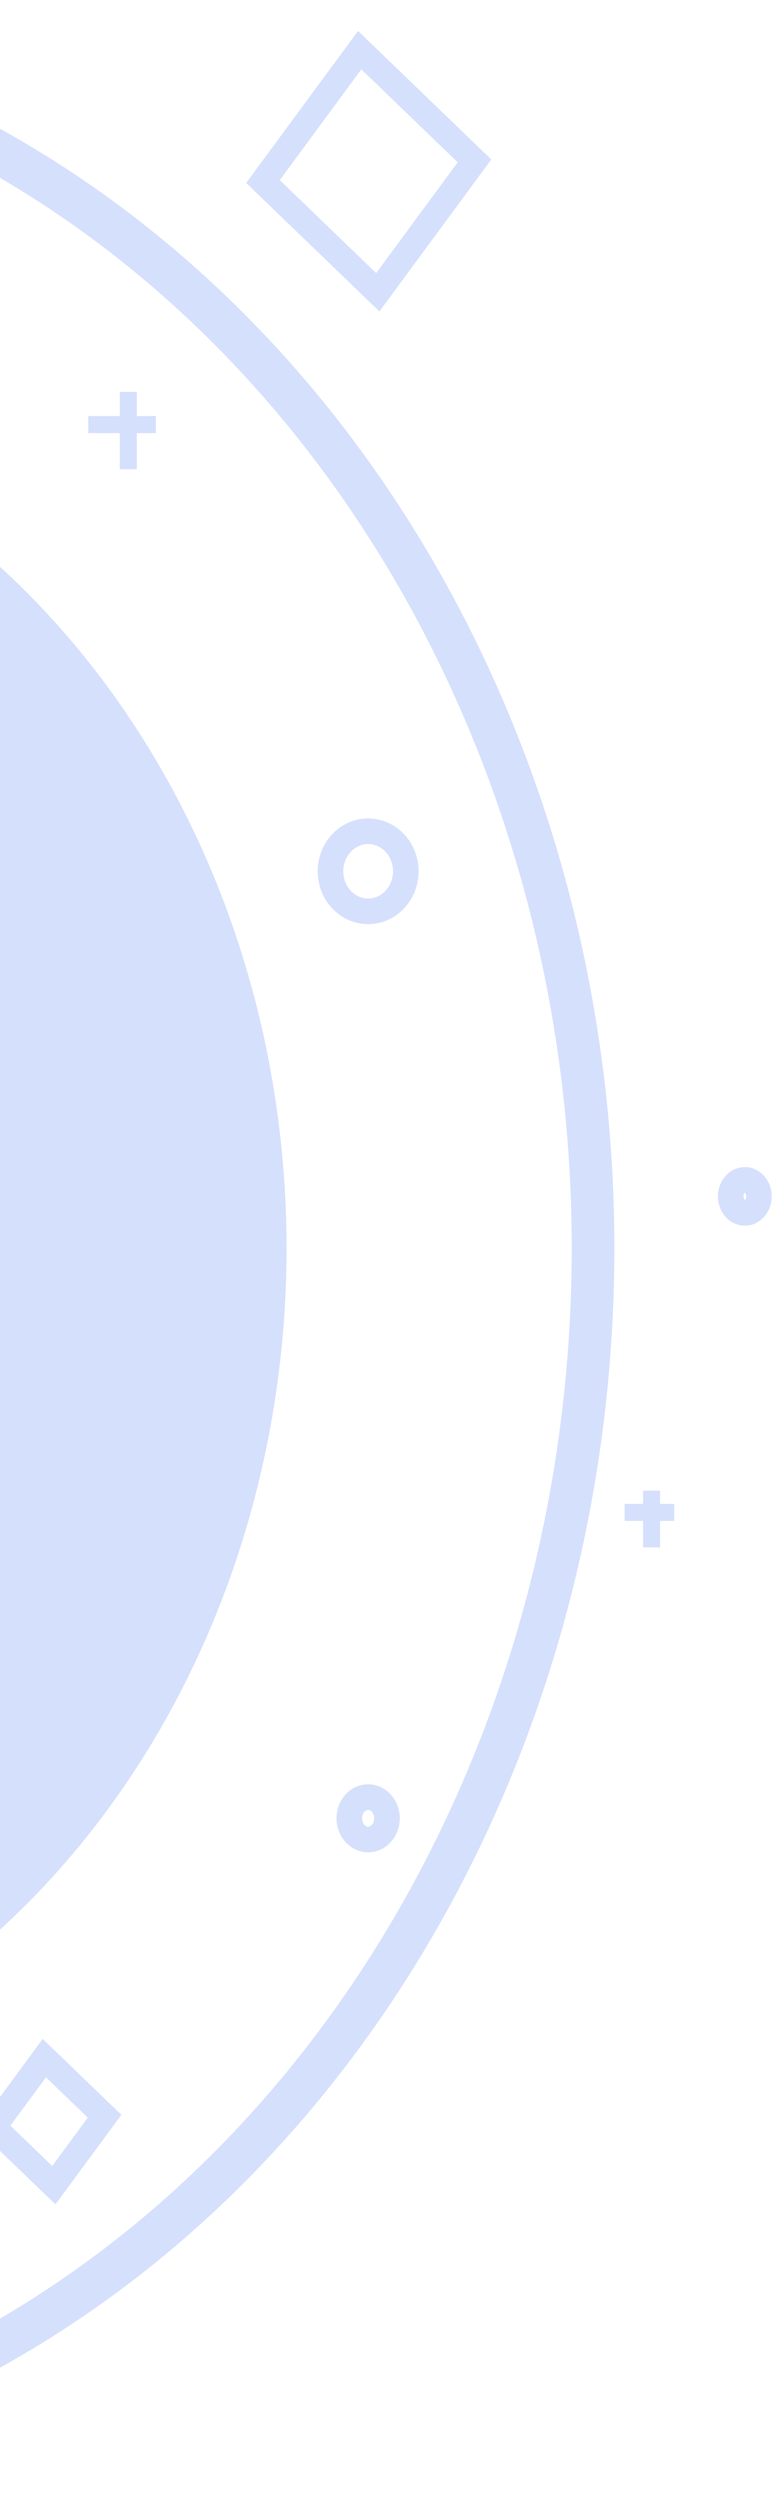 <svg width="91" height="293" viewBox="0 0 91 293" fill="none" xmlns="http://www.w3.org/2000/svg">
<ellipse cx="-55.727" cy="146.282" rx="125.273" ry="143.282" stroke="#D5E0FD" stroke-width="5"/>
<rect width="9.812" height="10.036" transform="matrix(0.72 0.694 -0.593 0.805 5.199 241.199)" stroke="#D5E0FD" stroke-width="3"/>
<rect width="18.7" height="19.127" transform="matrix(0.72 0.694 -0.593 0.805 42.18 5.877)" stroke="#D5E0FD" stroke-width="3"/>
<ellipse cx="-55.727" cy="146.282" rx="89.33" ry="102.172" fill="#D5E0FD"/>
<ellipse rx="4.417" ry="4.693" transform="matrix(-1 0 0 1 43.172 102.11)" stroke="#D5E0FD" stroke-width="3"/>
<ellipse rx="2.209" ry="2.485" transform="matrix(-1 0 0 1 43.172 213.092)" stroke="#D5E0FD" stroke-width="3"/>
<ellipse cx="87.344" cy="140.209" rx="1.656" ry="1.933" stroke="#D5E0FD" stroke-width="3"/>
<line x1="15.046" y1="45.924" x2="15.046" y2="54.993" stroke="#D5E0FD" stroke-width="2"/>
<line x1="10.346" y1="49.761" x2="18.274" y2="49.761" stroke="#D5E0FD" stroke-width="2"/>
<line x1="76.408" y1="174.697" x2="76.408" y2="181.347" stroke="#D5E0FD" stroke-width="2"/>
<line x1="73.247" y1="177.244" x2="79.061" y2="177.244" stroke="#D5E0FD" stroke-width="2"/>
</svg>
